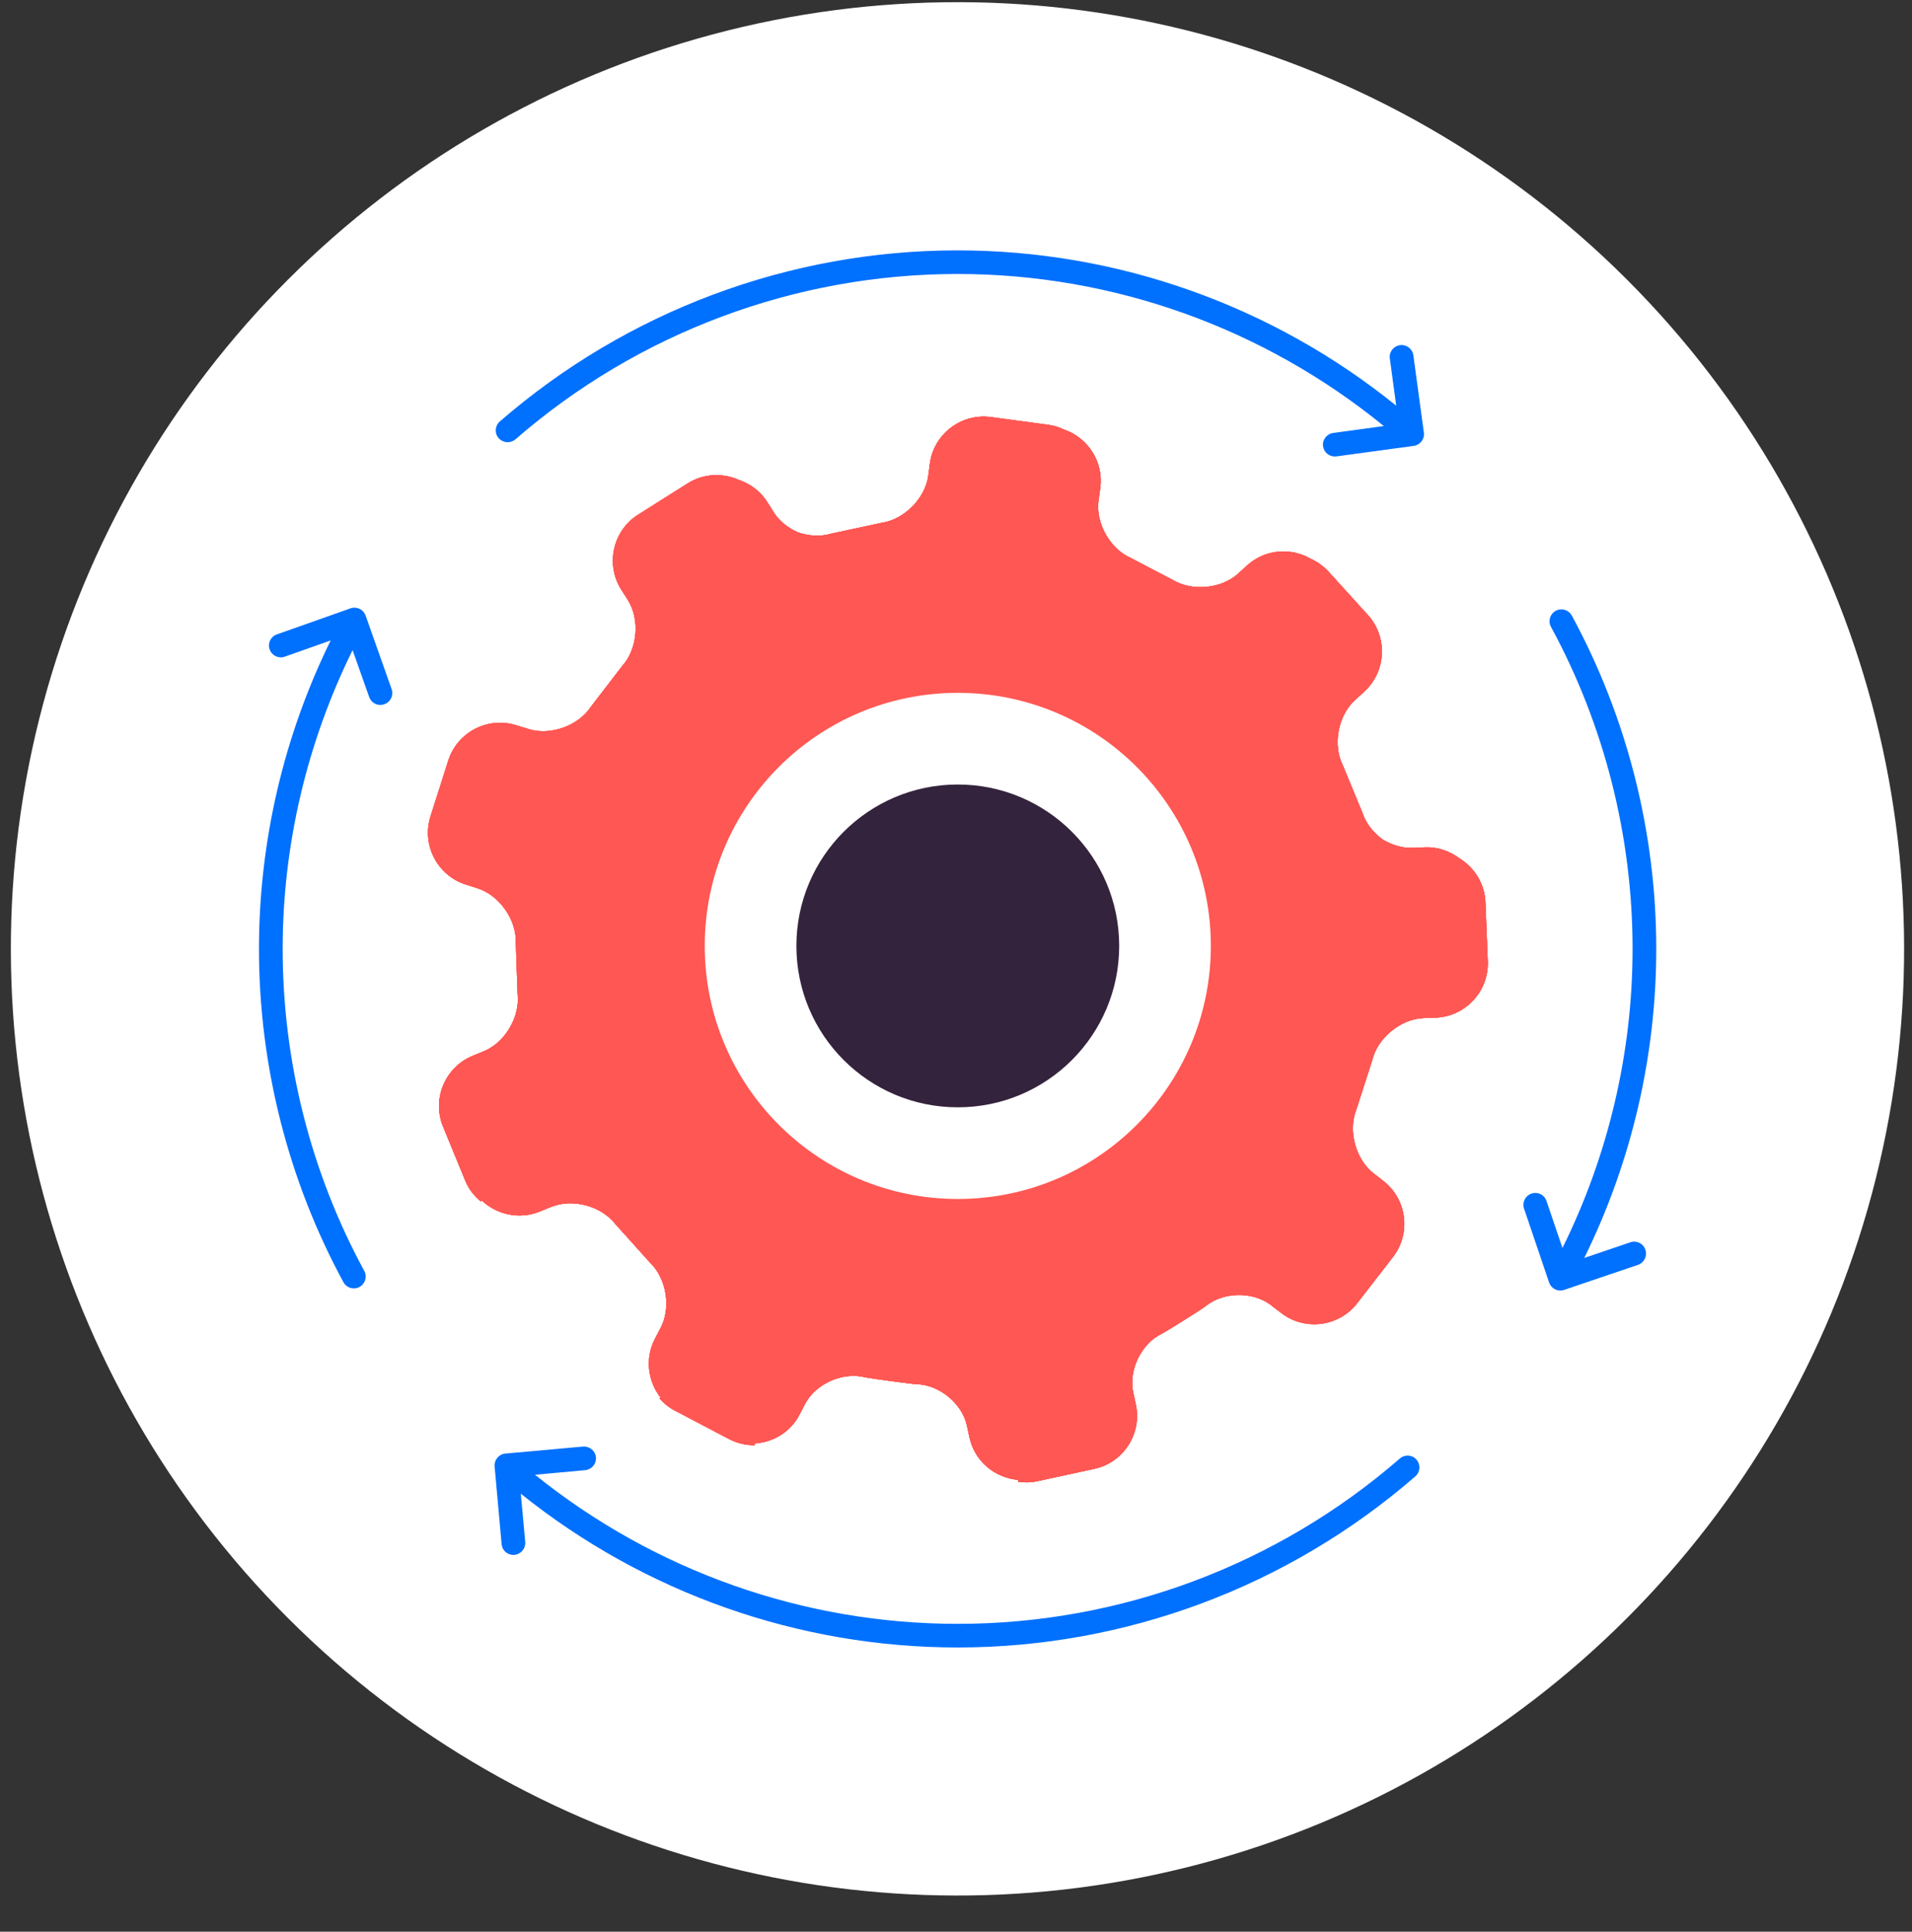 <svg enable-background="new 0 0 213 215.18" viewBox="0 0 213 215.18" xmlns="http://www.w3.org/2000/svg"><rect x="0" y="0" width="213" height="215.18" fill="#333333" stroke="none"/><ellipse cx="106.69" cy="105.7" fill="#fff" rx="105.47" ry="105.47" transform="matrix(.707 -.707 .707 .707 -43.494 106.398)"/><path d="m165.48 100.53c-.08-2.09-1.24-3.9-2.91-4.92-1.07-.8-2.4-1.28-3.84-1.22l-1.38.06c-1.15.05-2.33-.33-3.36-.96-1.03-.77-1.85-1.8-2.22-2.97l-2.18-5.26c-1.15-2.29-.53-5.56 1.36-7.28l1.02-.93c2.46-2.24 2.65-6.07.42-8.53l-4.39-4.84c-.58-.63-1.26-1.11-2-1.44-2.21-1.27-5.08-1.06-7.06.74l-1.01.92c-1.89 1.72-5.2 2.01-7.38.65l-2.4-1.25-2.13-1.12c-2.36-1.01-3.99-3.91-3.64-6.44l.19-1.36c.4-2.9-1.36-5.61-4.03-6.52-.53-.25-1.1-.45-1.71-.53l-6.45-.87c-3.29-.44-6.35 1.89-6.79 5.18l-.18 1.36c-.34 2.53-2.69 4.89-5.23 5.25l-5.59 1.2c-1.16.35-2.47.27-3.68-.14-1.11-.49-2.1-1.25-2.71-2.23l-.73-1.16c-.77-1.21-1.91-2.04-3.18-2.46-1.79-.8-3.93-.72-5.7.4l-5.51 3.48c-2.81 1.78-3.65 5.53-1.87 8.34l.73 1.15c1.37 2.16 1.09 5.48-.64 7.38l-3.48 4.53c-1.39 2.12-4.48 3.22-6.9 2.49l-.89-.28c-.03-.01-.06-.01-.09-.02l-.41-.13c-3.17-1.01-6.58.75-7.59 3.92l-1.98 6.22c-1.01 3.17.76 6.58 3.92 7.59l1.32.42c2.44.78 4.35 3.5 4.26 6.06l.2 5.69c.3 2.55-1.38 5.43-3.75 6.4l-1.26.52c-3.07 1.26-4.56 4.81-3.29 7.88l2.47 6.02c.38.94.99 1.7 1.73 2.31l.12-.1c1.67 1.58 4.18 2.15 6.44 1.23l1.28-.52c2.37-.97 5.59-.11 7.16 1.92l3.81 4.24c1.87 1.76 2.42 5.05 1.23 7.31l-.63 1.21c-1.14 2.17-.81 4.74.62 6.56l-.11.11c.46.52 1.01.98 1.66 1.32l5.77 3.03c.01 0 .01 0 .02.01l.33.17c.9.47 1.86.67 2.81.67l.04-.2c2.03-.14 3.95-1.27 4.95-3.2l.63-1.21c1.19-2.26 4.21-3.59 6.67-2.96 0 0 .33.08 2.85.42s2.86.35 2.86.35c2.54.04 5.11 2.13 5.65 4.62l.29 1.34c.58 2.65 2.85 4.49 5.43 4.7l-.02.21c.69.1 1.4.1 2.12-.06l6.37-1.38c3.25-.7 5.33-3.93 4.62-7.18l-.29-1.34c-.54-2.5.92-5.46 3.22-6.55 0 0 .31-.15 2.46-1.5s2.41-1.57 2.41-1.57c1.95-1.58 5.19-1.64 7.22-.13l.77.6c.01.01.03.01.04.02l.36.28c2.63 2.04 6.44 1.55 8.47-1.08l3.99-5.15c2.03-2.63 1.55-6.44-1.08-8.47l-.36-.28c-.02-.01-.03-.03-.04-.04l-.72-.55c-1.99-1.58-2.83-4.76-1.87-7.12l1.75-5.44c.58-2.48 3.16-4.61 5.71-4.71l1.37-.05c3.32-.13 5.93-2.95 5.8-6.28z" fill="#ff5753"/><path d="m165.48 100.53c-.08-2.09-1.24-3.9-2.91-4.92-1.07-.8-2.4-1.28-3.84-1.22l-1.38.06c-1.15.05-2.33-.33-3.36-.96-1.03-.77-1.85-1.8-2.22-2.97l-2.18-5.26c-1.15-2.29-.53-5.56 1.36-7.28l1.02-.93c2.46-2.24 2.65-6.07.42-8.53l-4.39-4.84c-.58-.63-1.26-1.11-2-1.44-2.21-1.27-5.08-1.06-7.06.74l-1.01.92c-1.89 1.72-5.2 2.01-7.38.65l-2.4-1.25-2.13-1.12c-2.36-1.01-3.99-3.91-3.64-6.44l.19-1.36c.4-2.9-1.36-5.61-4.03-6.52-.53-.25-1.1-.45-1.71-.53l-6.45-.87c-3.29-.44-6.35 1.89-6.79 5.18l-.18 1.36c-.34 2.53-2.69 4.89-5.23 5.25l-5.59 1.2c-1.16.35-2.47.27-3.68-.14-1.11-.49-2.1-1.25-2.71-2.23l-.73-1.16c-.77-1.21-1.91-2.04-3.18-2.46-1.79-.8-3.93-.72-5.7.4l-5.51 3.48c-2.81 1.78-3.65 5.53-1.87 8.34l.73 1.15c1.37 2.16 1.09 5.48-.64 7.38l-3.48 4.53c-1.39 2.12-4.48 3.22-6.9 2.49l-.89-.28c-.03-.01-.06-.01-.09-.02l-.41-.13c-3.17-1.01-6.58.75-7.59 3.92l-1.98 6.22c-1.01 3.17.76 6.58 3.92 7.59l1.32.42c2.44.78 4.35 3.5 4.26 6.06l.2 5.69c.3 2.55-1.38 5.43-3.75 6.4l-1.26.52c-3.07 1.26-4.56 4.81-3.29 7.88l2.47 6.02c.38.94.99 1.7 1.73 2.31l.12-.1c1.67 1.58 4.18 2.15 6.44 1.23l1.28-.52c2.37-.97 5.59-.11 7.16 1.92l3.81 4.24c1.87 1.76 2.42 5.05 1.23 7.31l-.63 1.21c-1.14 2.17-.81 4.74.62 6.56l-.11.11c.46.52 1.01.98 1.66 1.32l5.77 3.03c.01 0 .01 0 .02.01l.33.17c.9.47 1.86.67 2.81.67l.04-.2c2.03-.14 3.95-1.27 4.95-3.2l.63-1.21c1.19-2.26 4.21-3.59 6.67-2.96 0 0 .33.08 2.85.42s2.86.35 2.86.35c2.54.04 5.11 2.13 5.65 4.62l.29 1.34c.58 2.65 2.85 4.49 5.43 4.7l-.02.21c.69.1 1.4.1 2.12-.06l6.37-1.38c3.25-.7 5.33-3.93 4.62-7.18l-.29-1.34c-.54-2.5.92-5.46 3.22-6.55 0 0 .31-.15 2.46-1.5s2.41-1.57 2.41-1.57c1.95-1.58 5.19-1.64 7.22-.13l.77.6c.01.01.03.01.04.02l.36.28c2.63 2.04 6.44 1.55 8.47-1.08l3.99-5.15c2.03-2.63 1.55-6.44-1.08-8.47l-.36-.28c-.02-.01-.03-.03-.04-.04l-.72-.55c-1.99-1.58-2.83-4.76-1.87-7.12l1.75-5.44c.58-2.48 3.16-4.61 5.71-4.71l1.37-.05c3.32-.13 5.93-2.95 5.8-6.28z" fill="#ff5753"/><circle cx="106.7" cy="105.37" fill="#fff" r="17.34"/><circle cx="106.7" cy="105.37" fill="#fff" r="28.19"/><circle cx="106.7" cy="105.37" fill="#34233c" r="17.98"/><path d="m165.48 100.53c-.08-2.09-1.24-3.9-2.91-4.92-1.07-.8-2.4-1.28-3.84-1.22l-1.38.06c-1.15.05-2.33-.33-3.36-.96-1.03-.77-1.85-1.8-2.22-2.97l-2.18-5.26c-1.15-2.29-.53-5.56 1.36-7.28l1.02-.93c2.46-2.24 2.65-6.07.42-8.53l-4.39-4.84c-.58-.63-1.26-1.11-2-1.44-2.21-1.27-5.08-1.06-7.06.74l-1.01.92c-1.89 1.72-5.2 2.01-7.38.65l-2.4-1.25-2.13-1.12c-2.36-1.01-3.99-3.91-3.64-6.44l.19-1.36c.4-2.9-1.36-5.61-4.03-6.52-.53-.25-1.1-.45-1.71-.53l-6.45-.87c-3.29-.44-6.35 1.89-6.79 5.18l-.18 1.36c-.34 2.53-2.69 4.89-5.23 5.25l-5.59 1.2c-1.16.35-2.47.27-3.68-.14-1.11-.49-2.1-1.25-2.71-2.23l-.73-1.16c-.77-1.21-1.91-2.04-3.18-2.46-1.79-.8-3.93-.72-5.7.4l-5.51 3.48c-2.81 1.78-3.65 5.53-1.87 8.34l.73 1.15c1.37 2.16 1.09 5.48-.64 7.38l-3.48 4.53c-1.39 2.12-4.48 3.22-6.9 2.49l-.89-.28c-.03-.01-.06-.01-.09-.02l-.41-.13c-3.17-1.01-6.58.75-7.59 3.92l-1.98 6.22c-1.01 3.17.76 6.58 3.92 7.59l1.32.42c2.44.78 4.35 3.5 4.26 6.06l.2 5.69c.3 2.55-1.38 5.43-3.75 6.4l-1.26.52c-3.07 1.26-4.56 4.81-3.29 7.88l2.47 6.02c.38.94.99 1.7 1.73 2.31l.12-.1c1.67 1.58 4.18 2.15 6.44 1.23l1.28-.52c2.37-.97 5.59-.11 7.16 1.92l3.81 4.24c1.87 1.76 2.42 5.05 1.23 7.31l-.63 1.21c-1.14 2.17-.81 4.74.62 6.56l-.11.11c.46.52 1.01.98 1.66 1.32l5.77 3.03c.01 0 .01 0 .02.01l.33.17c.9.47 1.86.67 2.81.67l.04-.2c2.03-.14 3.95-1.27 4.95-3.2l.63-1.21c1.19-2.26 4.21-3.59 6.67-2.96 0 0 .33.08 2.85.42s2.86.35 2.86.35c2.54.04 5.11 2.13 5.65 4.62l.29 1.34c.58 2.65 2.85 4.49 5.43 4.7l-.02.21c.69.1 1.4.1 2.12-.06l6.37-1.38c3.25-.7 5.33-3.93 4.62-7.18l-.29-1.34c-.54-2.5.92-5.46 3.22-6.55 0 0 .31-.15 2.46-1.5s2.41-1.57 2.41-1.57c1.95-1.58 5.19-1.64 7.22-.13l.77.6c.01.01.03.01.04.02l.36.28c2.63 2.04 6.44 1.55 8.47-1.08l3.99-5.15c2.03-2.63 1.55-6.44-1.08-8.47l-.36-.28c-.02-.01-.03-.03-.04-.04l-.72-.55c-1.99-1.58-2.83-4.76-1.87-7.12l1.75-5.44c.58-2.48 3.16-4.61 5.71-4.71l1.37-.05c3.32-.13 5.93-2.95 5.8-6.28z" fill="#ff5753"/><path d="m165.48 100.53c-.08-2.09-1.24-3.9-2.91-4.92-1.07-.8-2.4-1.28-3.84-1.22l-1.38.06c-1.15.05-2.33-.33-3.36-.96-1.03-.77-1.85-1.8-2.22-2.97l-2.18-5.26c-1.15-2.29-.53-5.56 1.36-7.28l1.02-.93c2.46-2.24 2.65-6.07.42-8.53l-4.39-4.84c-.58-.63-1.26-1.11-2-1.44-2.21-1.27-5.08-1.06-7.06.74l-1.01.92c-1.89 1.72-5.2 2.01-7.38.65l-2.4-1.25-2.13-1.12c-2.36-1.01-3.99-3.91-3.64-6.44l.19-1.36c.4-2.9-1.36-5.61-4.03-6.52-.53-.25-1.1-.45-1.71-.53l-6.45-.87c-3.29-.44-6.35 1.89-6.79 5.18l-.18 1.36c-.34 2.53-2.69 4.89-5.23 5.25l-5.59 1.2c-1.16.35-2.47.27-3.68-.14-1.11-.49-2.1-1.25-2.71-2.23l-.73-1.16c-.77-1.21-1.91-2.04-3.18-2.46-1.79-.8-3.93-.72-5.7.4l-5.51 3.48c-2.81 1.78-3.65 5.53-1.87 8.34l.73 1.15c1.37 2.16 1.09 5.48-.64 7.38l-3.48 4.53c-1.39 2.12-4.48 3.22-6.9 2.49l-.89-.28c-.03-.01-.06-.01-.09-.02l-.41-.13c-3.17-1.01-6.58.75-7.59 3.92l-1.98 6.22c-1.01 3.17.76 6.58 3.92 7.59l1.32.42c2.44.78 4.35 3.5 4.26 6.06l.2 5.69c.3 2.55-1.38 5.43-3.75 6.4l-1.26.52c-3.07 1.26-4.56 4.81-3.29 7.88l2.47 6.02c.38.94.99 1.7 1.73 2.31l.12-.1c1.67 1.58 4.18 2.15 6.44 1.23l1.28-.52c2.37-.97 5.59-.11 7.16 1.92l3.81 4.24c1.87 1.76 2.42 5.05 1.23 7.31l-.63 1.21c-1.14 2.17-.81 4.74.62 6.56l-.11.11c.46.52 1.01.98 1.66 1.32l5.77 3.03c.01 0 .01 0 .02.01l.33.17c.9.47 1.86.67 2.81.67l.04-.2c2.03-.14 3.95-1.27 4.95-3.2l.63-1.21c1.19-2.26 4.21-3.59 6.67-2.96 0 0 .33.08 2.85.42s2.86.35 2.86.35c2.54.04 5.11 2.13 5.65 4.62l.29 1.34c.58 2.65 2.85 4.49 5.43 4.7l-.02.21c.69.1 1.4.1 2.12-.06l6.37-1.38c3.25-.7 5.33-3.93 4.62-7.18l-.29-1.34c-.54-2.5.92-5.46 3.22-6.55 0 0 .31-.15 2.46-1.5s2.41-1.57 2.41-1.57c1.95-1.58 5.19-1.64 7.22-.13l.77.6c.01.01.03.01.04.02l.36.28c2.63 2.04 6.44 1.55 8.47-1.08l3.99-5.15c2.03-2.63 1.55-6.44-1.08-8.47l-.36-.28c-.02-.01-.03-.03-.04-.04l-.72-.55c-1.99-1.58-2.83-4.76-1.87-7.12l1.75-5.44c.58-2.48 3.16-4.61 5.71-4.71l1.37-.05c3.32-.13 5.93-2.95 5.8-6.28z" fill="#ff5753"/><circle cx="106.7" cy="105.37" fill="#fff" r="17.34"/><circle cx="106.7" cy="105.37" fill="#fff" r="28.19"/><circle cx="106.7" cy="105.37" fill="#34233c" r="17.98"/><g fill="#0070fe"><path d="m56.56 49.26c.31 0 .61-.11.86-.32 13.67-11.88 31.17-18.42 49.26-18.42 17.32 0 34.08 6.01 47.48 16.94l-5.64.77c-.72.1-1.23.76-1.13 1.48.09.66.66 1.14 1.31 1.14.06 0 .12 0 .18-.01l8.61-1.17c.72-.1 1.23-.76 1.13-1.48l-1.17-8.61c-.1-.72-.76-1.23-1.49-1.13-.72.1-1.23.76-1.13 1.48l.71 5.26c-13.82-11.17-31.06-17.3-48.87-17.3-18.73 0-36.84 6.77-50.99 19.06-.55.48-.61 1.31-.13 1.86.27.29.64.45 1.01.45z"/><path d="m155.95 162.47c-13.68 11.88-31.17 18.42-49.26 18.42-17.15 0-33.76-5.88-47.09-16.61l5.59-.51c.73-.07 1.26-.71 1.2-1.43-.07-.73-.71-1.25-1.43-1.2l-8.66.78c-.73.07-1.26.71-1.2 1.43l.78 8.66c.06.69.64 1.2 1.31 1.2.04 0 .08 0 .12-.01.73-.07 1.26-.71 1.2-1.43l-.49-5.38c13.78 11.06 30.94 17.13 48.66 17.13 18.73 0 36.84-6.77 50.99-19.06.55-.48.61-1.31.13-1.86-.46-.55-1.3-.61-1.85-.13z"/><path d="m181.64 138.38-5.15 1.75c5.25-10.65 8.02-22.48 8.02-34.43 0-12.97-3.26-25.81-9.41-37.13-.35-.64-1.15-.88-1.79-.53s-.88 1.15-.53 1.79c5.95 10.94 9.09 23.34 9.09 35.87 0 11.57-2.71 23.02-7.81 33.32l-1.78-5.24c-.23-.69-.98-1.06-1.67-.82-.69.23-1.06.98-.83 1.67l2.79 8.23c.19.55.7.9 1.25.9.14 0 .28-.02.42-.07l8.23-2.79c.69-.23 1.06-.98.83-1.67-.22-.71-.97-1.08-1.66-.85z"/><path d="m43.63 76.77-2.9-8.2c-.12-.33-.36-.6-.68-.75s-.68-.17-1.01-.05l-8.2 2.9c-.69.24-1.05 1-.8 1.68s1 1.05 1.68.8l5.12-1.81c-5.23 10.63-7.99 22.44-7.99 34.36 0 12.97 3.26 25.81 9.41 37.13.24.44.69.69 1.16.69.21 0 .43-.05.63-.16.64-.35.88-1.15.53-1.79-5.95-10.94-9.09-23.34-9.09-35.87 0-11.56 2.71-22.99 7.79-33.28l1.85 5.23c.19.54.7.88 1.24.88.15 0 .29-.03.44-.08.7-.24 1.06-.99.82-1.68z"/></g></svg>